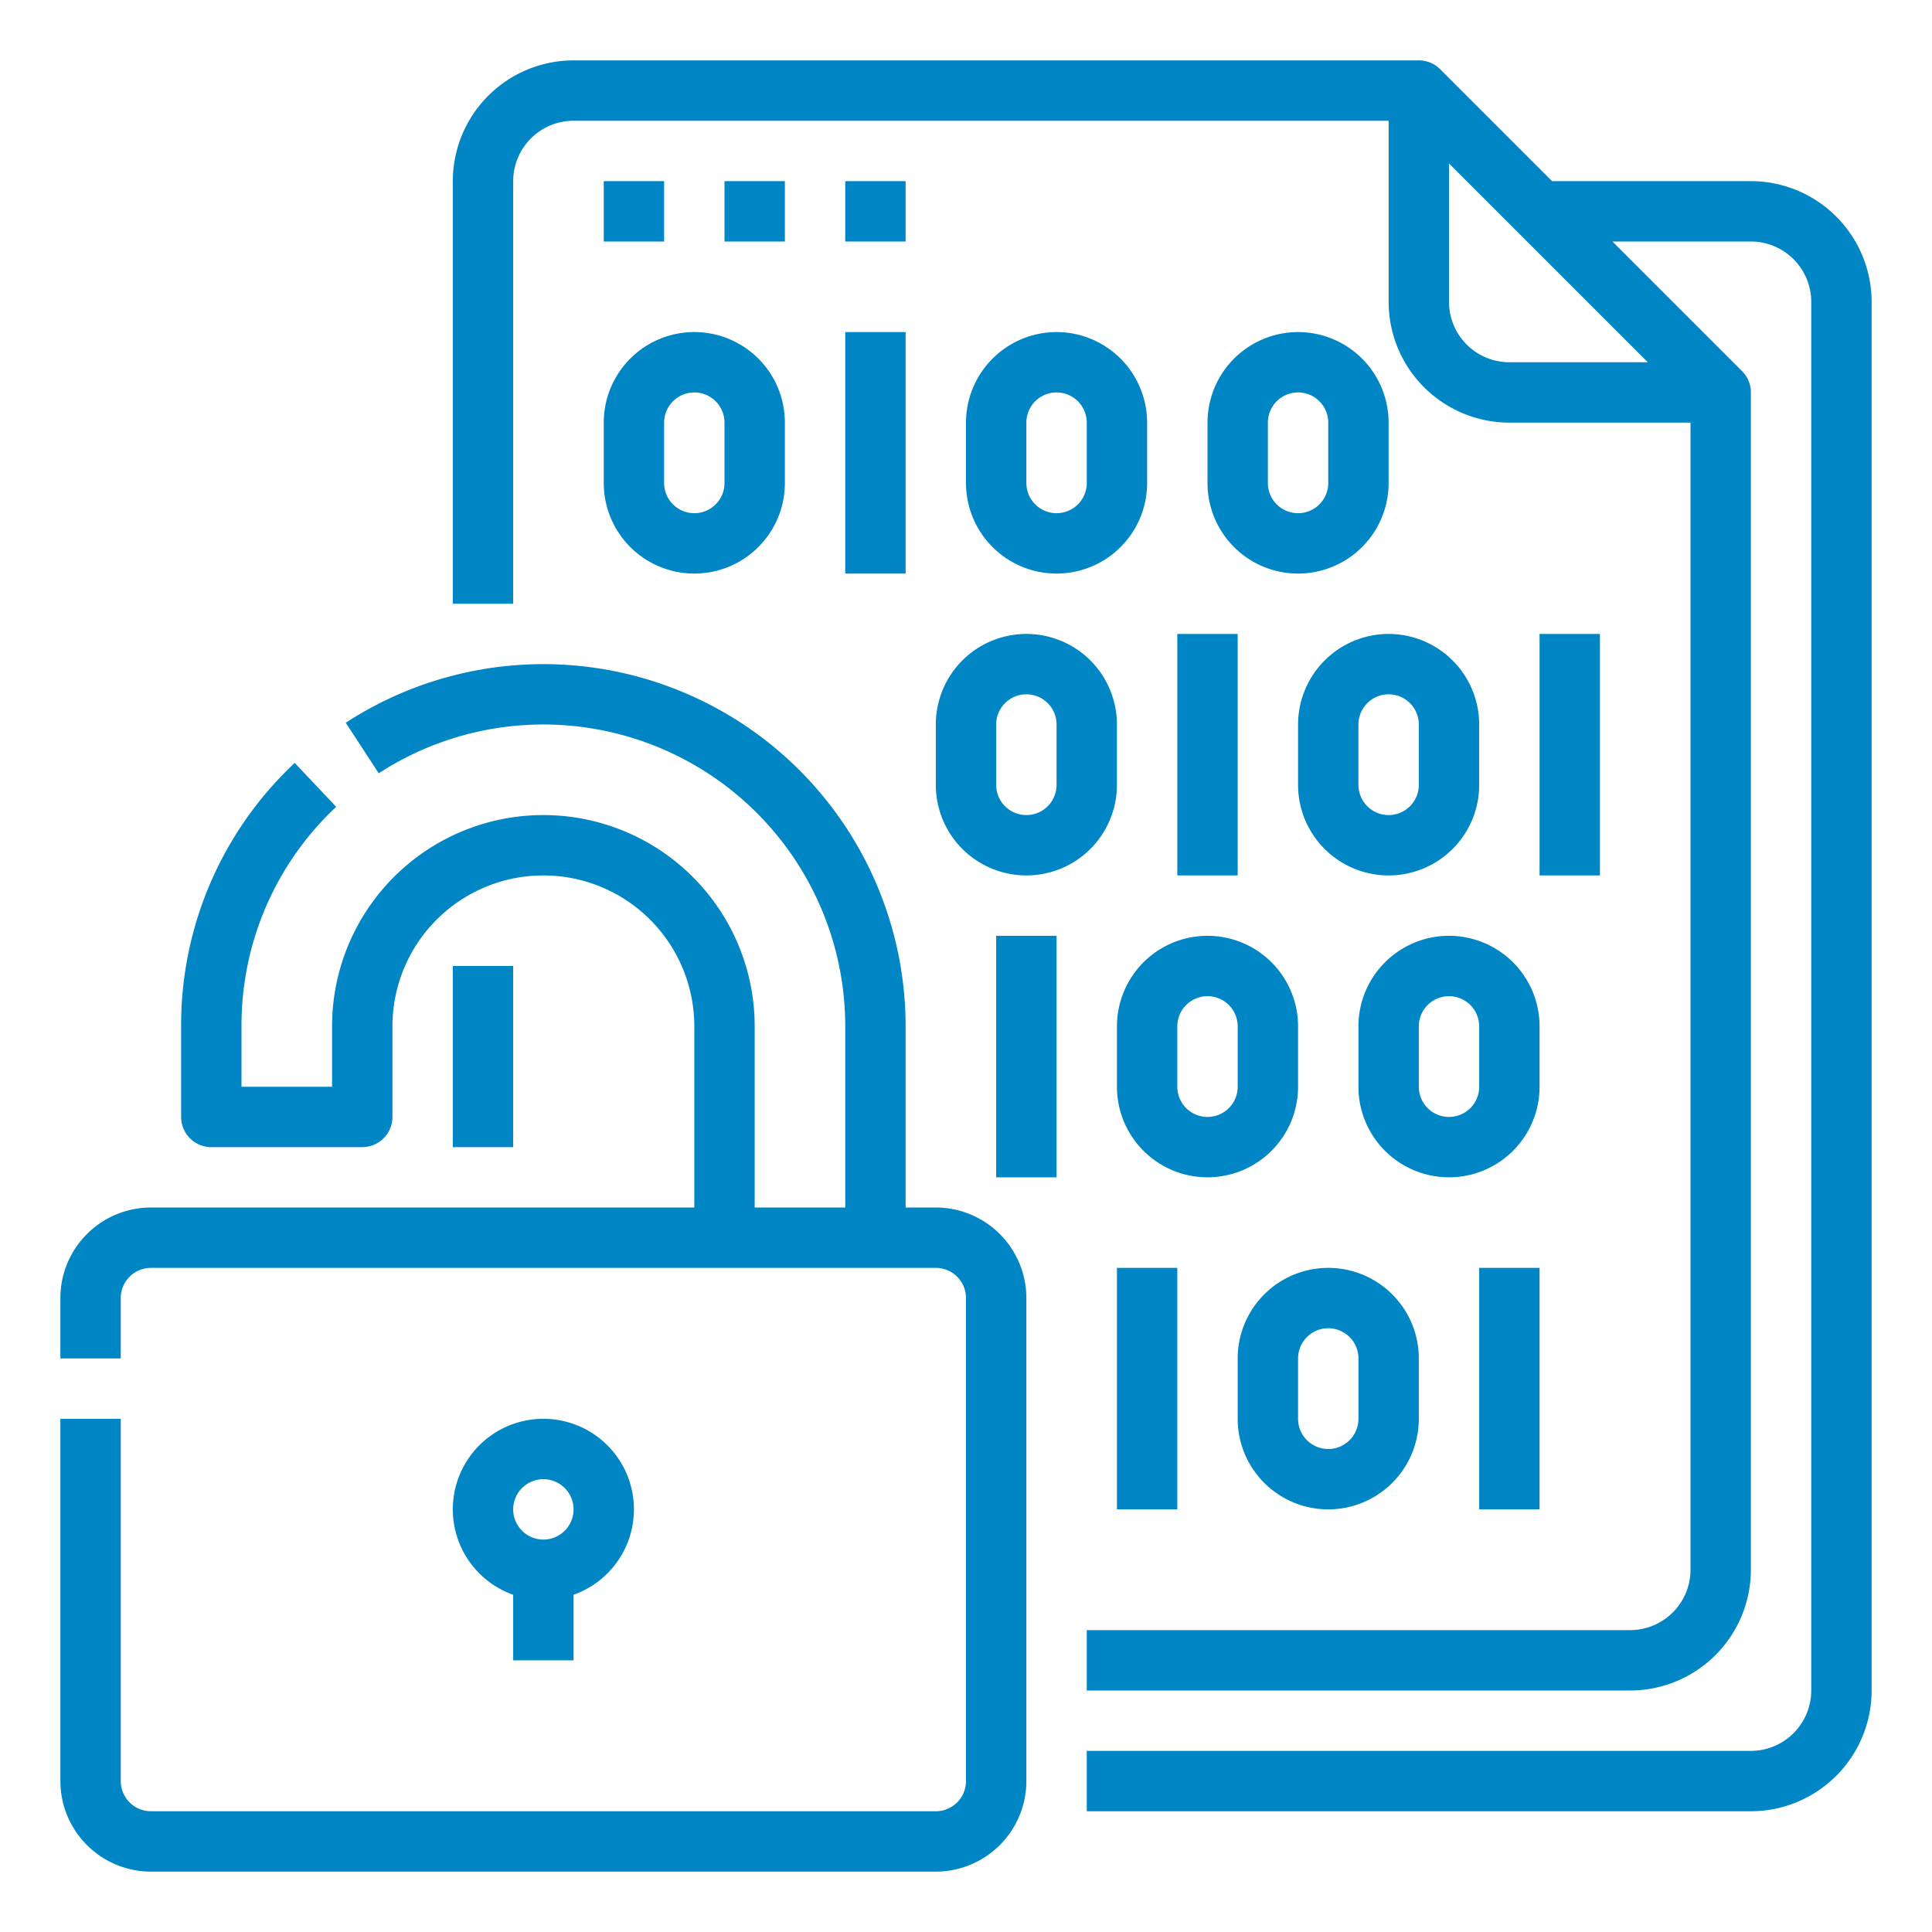 <?xml version="1.0"?>
<svg xmlns="http://www.w3.org/2000/svg" xmlns:xlink="http://www.w3.org/1999/xlink" xmlns:svgjs="http://svgjs.com/svgjs" version="1.1" width="512" height="512" x="0" y="0" viewBox="0 0 512 512" style="enable-background:new 0 0 512 512" xml:space="preserve" class=""><g><g xmlns="http://www.w3.org/2000/svg" id="Outline"><path d="M464,48H411.314L381.657,18.343A8,8,0,0,0,376,16H152a32.036,32.036,0,0,0-32,32V160h16V48a16.019,16.019,0,0,1,16-16H368V80a32.036,32.036,0,0,0,32,32h48V416a16.019,16.019,0,0,1-16,16H288v16H432a32.036,32.036,0,0,0,32-32V104a8,8,0,0,0-2.343-5.657L427.314,64H464a16.019,16.019,0,0,1,16,16V448a16.019,16.019,0,0,1-16,16H288v16H464a32.036,32.036,0,0,0,32-32V80A32.036,32.036,0,0,0,464,48ZM384,80V43.313L436.687,96H400A16.019,16.019,0,0,1,384,80ZM136,256v48H120V256ZM176,64H160V48h16Zm32,0H192V48h16Zm32,0H224V48h16Zm32,280V472a24.027,24.027,0,0,1-24,24H40a24.027,24.027,0,0,1-24-24V376H32v96a8.009,8.009,0,0,0,8,8H248a8.009,8.009,0,0,0,8-8V344a8.009,8.009,0,0,0-8-8H40a8.009,8.009,0,0,0-8,8v16H16V344a24.027,24.027,0,0,1,24-24H184V272a40,40,0,0,0-80,0v24a8,8,0,0,1-8,8H56a8,8,0,0,1-8-8V272a95.121,95.121,0,0,1,30.109-69.818l10.985,11.635A79.265,79.265,0,0,0,64,272v16H88V272a56,56,0,0,1,112,0v48h24V272a80.015,80.015,0,0,0-123.631-67.067l-8.738-13.4A96.014,96.014,0,0,1,240,272v48h8A24.027,24.027,0,0,1,272,344ZM152,440V422.624a24,24,0,1,0-16,0V440Zm-8-48a8,8,0,1,1-8,8A8.009,8.009,0,0,1,144,392Zm16-264a24,24,0,0,0,48,0V112a24,24,0,0,0-48,0Zm16-16a8,8,0,0,1,16,0v16a8,8,0,0,1-16,0Zm48-24h16v64H224Zm56,0a24.027,24.027,0,0,0-24,24v16a24,24,0,0,0,48,0V112A24.027,24.027,0,0,0,280,88Zm8,40a8,8,0,0,1-16,0V112a8,8,0,0,1,16,0Zm56-40a24.027,24.027,0,0,0-24,24v16a24,24,0,0,0,48,0V112A24.027,24.027,0,0,0,344,88Zm8,40a8,8,0,0,1-16,0V112a8,8,0,0,1,16,0ZM248,192v16a24,24,0,0,0,48,0V192a24,24,0,0,0-48,0Zm16,0a8,8,0,0,1,16,0v16a8,8,0,0,1-16,0Zm48-24h16v64H312Zm56,0a24.027,24.027,0,0,0-24,24v16a24,24,0,0,0,48,0V192A24.027,24.027,0,0,0,368,168Zm8,40a8,8,0,0,1-16,0V192a8,8,0,0,1,16,0Zm48-40v64H408V168ZM264,248h16v64H264Zm32,24v16a24,24,0,0,0,48,0V272a24,24,0,0,0-48,0Zm16,0a8,8,0,0,1,16,0v16a8,8,0,0,1-16,0Zm96,0a24,24,0,0,0-48,0v16a24,24,0,0,0,48,0Zm-16,16a8,8,0,0,1-16,0V272a8,8,0,0,1,16,0Zm-96,48h16v64H296Zm96,0h16v64H392Zm-64,24v16a24,24,0,0,0,48,0V360a24,24,0,0,0-48,0Zm32,0v16a8,8,0,0,1-16,0V360a8,8,0,0,1,16,0Z" fill="#0086c5" data-original="#000000" style=""/></g></g></svg>
